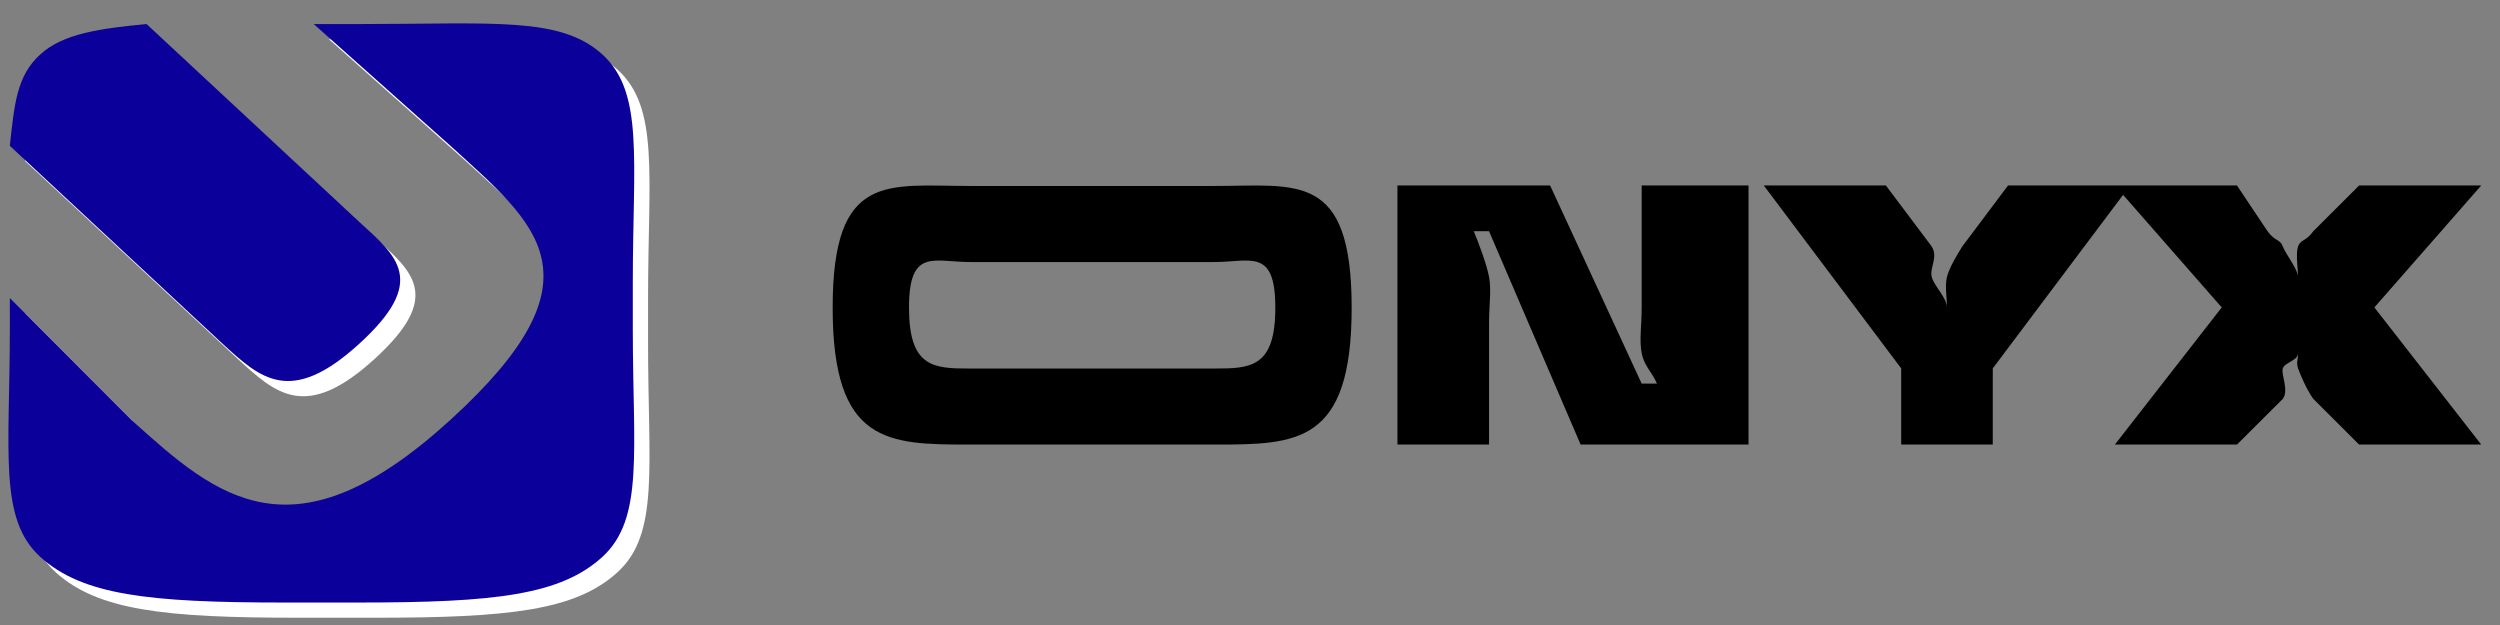 <svg width="92" height="23" viewBox="0 0 92 23" fill="none" xmlns="http://www.w3.org/2000/svg">
<rect x="0" y="0" width="92" height="23" fill="#808080" stroke="none"/>
<path d="M44.685 6.844C47.735 6.844 49.741 6.305 49.741 11.322C49.741 16.339 47.735 16.36 44.685 16.36H35.698C32.664 16.36 30.642 16.339 30.642 11.322C30.642 6.305 32.664 6.844 35.698 6.844H44.685ZM60.414 14.117H60.975C60.8 13.694 60.507 13.476 60.414 12.996C60.321 12.506 60.414 11.991 60.414 11.313V6.826H64.346V16.36H58.167L54.797 8.509H54.235C54.41 8.933 54.704 9.702 54.797 10.191C54.889 10.672 54.797 11.196 54.797 11.874V16.36H51.426V6.826H57.044L60.414 14.117ZM71.087 9.07C71.333 9.475 71.004 9.843 71.087 10.191C71.179 10.53 71.648 10.965 71.648 11.313C71.648 10.965 71.566 10.53 71.648 10.191C71.741 9.843 71.964 9.475 72.211 9.07L73.895 6.826H82.321L83.445 8.509C83.723 8.895 83.914 8.797 84.007 9.07C84.11 9.344 84.568 9.918 84.568 10.191C84.568 9.918 84.476 9.344 84.568 9.07C84.671 8.797 84.852 8.895 85.13 8.509L86.815 6.826H91.309L87.377 11.313L91.309 16.36H86.815L85.13 14.679C84.893 14.358 84.65 13.783 84.568 13.557C84.496 13.321 84.568 13.278 84.568 12.996C84.568 13.278 84.089 13.321 84.007 13.557C83.934 13.783 84.243 14.358 84.007 14.679L82.321 16.36H77.828L81.76 11.313L78.13 7.171L73.334 13.557V16.36H69.964V13.557L64.908 6.826H69.401L71.087 9.07ZM46.932 11.322C46.932 9.115 46.021 9.643 44.685 9.643H35.698C34.362 9.643 33.451 9.115 33.451 11.322C33.451 13.53 34.362 13.562 35.698 13.562H44.685C46.021 13.562 46.932 13.53 46.932 11.322Z" fill="black"/>
<path d="M13.784 1.445C18.751 1.445 21.183 1.161 22.73 2.566C24.271 3.971 23.849 6.438 23.849 10.969V12.65C23.849 17.181 24.271 19.642 22.73 21.053C21.19 22.464 18.751 22.733 13.784 22.733H10.988C6.021 22.733 3.589 22.458 2.042 21.053C0.502 19.648 0.924 17.181 0.924 12.65V11.529L5.397 16.011C8.589 18.916 11.382 21.264 17.14 16.011C22.898 10.759 20.331 8.838 17.14 5.927L12.107 1.445H13.784ZM13.784 8.728C15.185 10.006 16.316 10.9 13.784 13.21C11.252 15.519 10.146 14.488 8.752 13.21L0.924 5.927C1.09 4.383 1.182 3.344 2.042 2.566C2.881 1.788 4.298 1.603 5.956 1.445L13.784 8.728Z" fill="white"/>
<path fill-rule="evenodd" clip-rule="evenodd" d="M16.577 15.45C22.335 10.197 19.769 8.277 16.577 5.366L11.545 0.885H13.222C18.19 0.885 20.622 0.6 22.169 2.005C23.709 3.41 23.287 5.877 23.287 10.408V12.089C23.287 16.62 23.709 19.081 22.169 20.492C20.629 21.903 18.19 22.173 13.222 22.173H10.427C5.459 22.173 3.027 21.897 1.48 20.492C-0.06 19.087 0.362 16.62 0.362 12.089V10.968L4.835 15.45C8.026 18.355 10.819 20.703 16.577 15.45ZM5.394 0.885L13.222 8.167C14.624 9.446 15.755 10.339 13.222 12.649C10.69 14.959 9.584 13.927 8.19 12.649L0.362 5.366C0.528 3.822 0.62 2.783 1.48 2.005C2.32 1.227 3.736 1.043 5.394 0.885Z" fill="#0C009B"/>
</svg>
